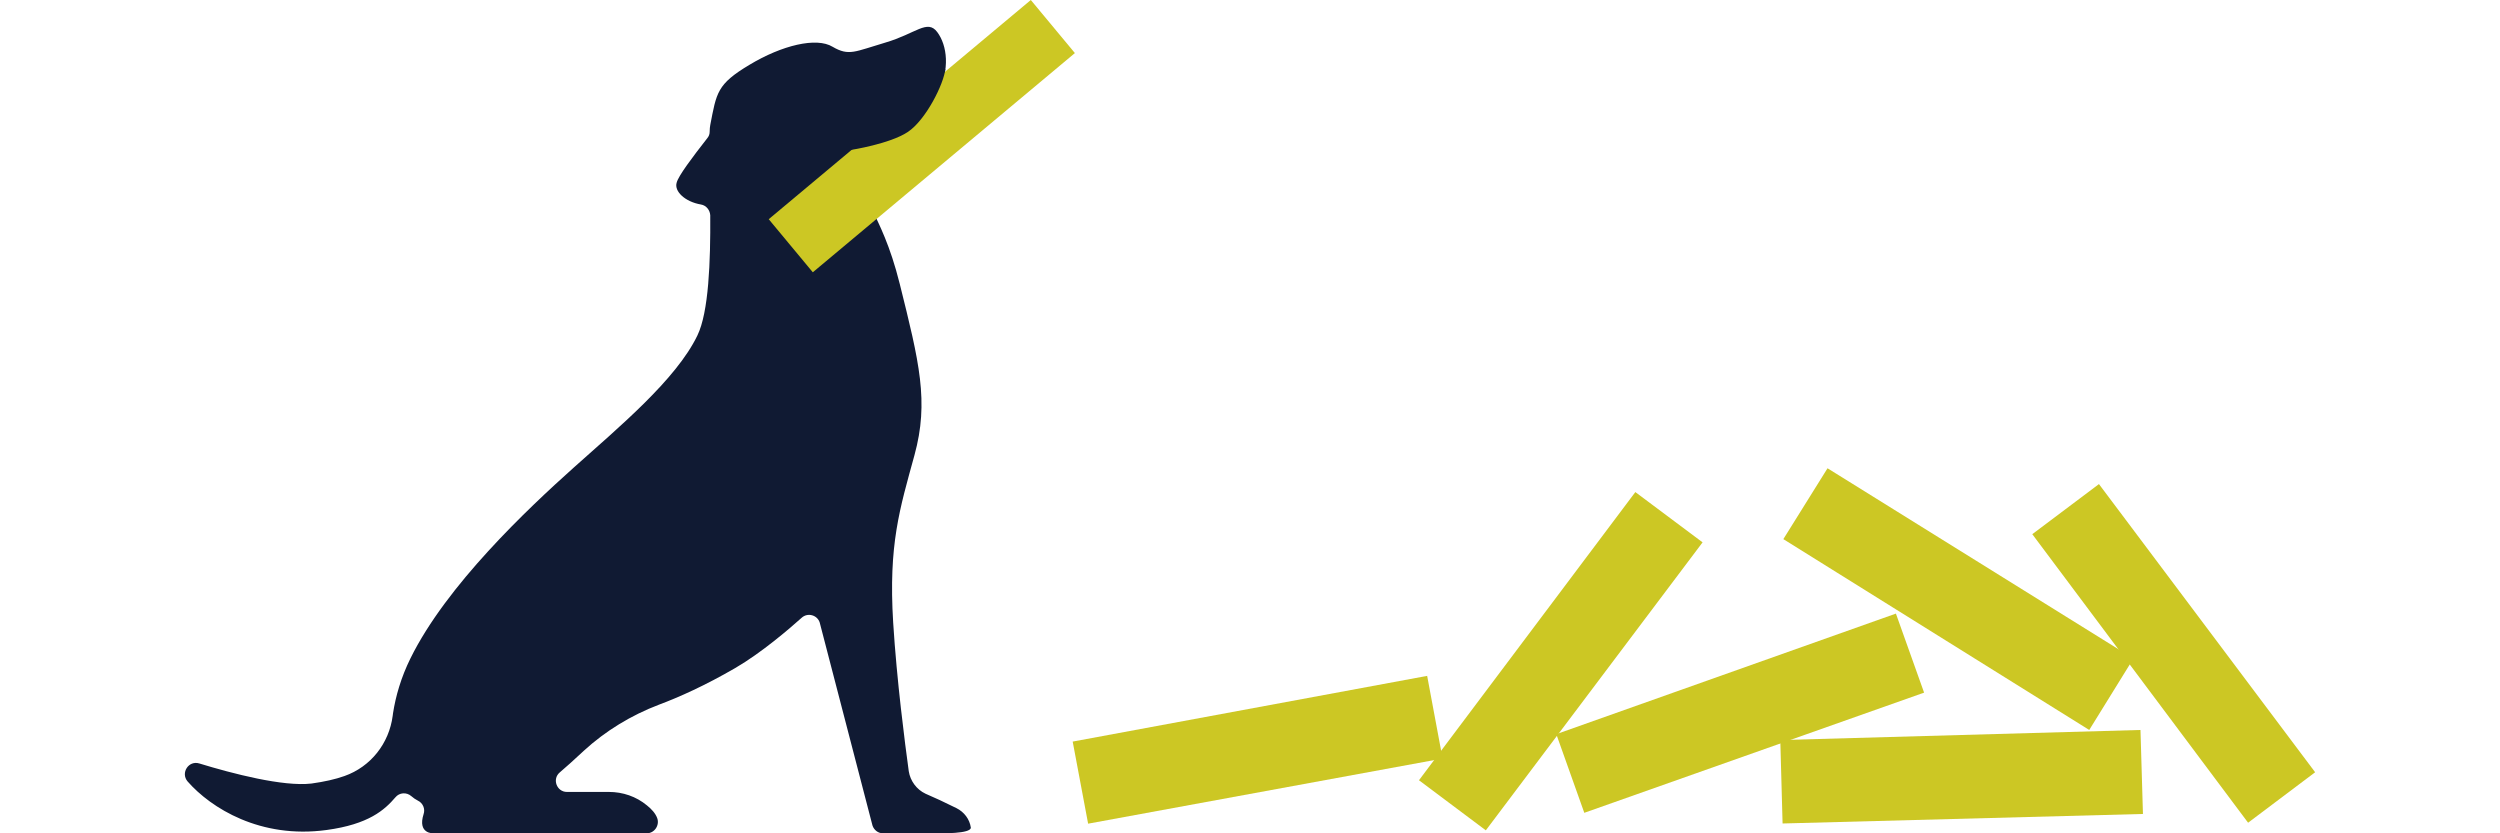 <svg width="480" height="160" viewBox="0 0 480 160" fill="none" xmlns="http://www.w3.org/2000/svg">
<path d="M205.956 142.384L208.918 158.145L276.976 145.639L274.014 129.768L205.956 142.384Z" fill="#CCC724"/>
<path d="M272.442 149.807L285.278 159.425L326.896 104.133L313.986 94.479L272.442 149.807Z" fill="#CCC724"/>
<path d="M298.809 140.958L304.185 156.061L369.427 132.986L364.015 117.81L298.809 140.958Z" fill="#CCC724"/>
<path d="M350.886 89.908L342.401 103.512L401.134 140.153L409.618 126.44L350.886 89.908Z" fill="#CCC724"/>
<path d="M402.999 92.943L390.199 102.561L431.634 157.962L444.507 148.272L402.999 92.943Z" fill="#CCC724"/>
<path d="M341.816 142.091L342.255 158.109L411.447 156.28L410.972 140.153L341.816 142.091Z" fill="#CCC724"/>
<path d="M177.707 152.397C175.979 151.591 174.77 149.922 174.483 148.079C173.734 142.61 172.18 130.635 171.489 119.523C170.568 104.496 172.755 97.702 175.576 87.397C178.398 77.091 176.498 69.549 172.755 54.522C169.013 39.495 164.292 38.747 166.48 31.55C168.668 24.354 177.419 22.799 179.952 18.078C182.485 13.357 181.852 8.694 179.952 6.16C178.052 3.627 175.864 6.448 169.992 8.175C164.119 9.903 163.025 10.824 159.859 8.981C156.75 7.082 150.129 8.694 143.911 12.436C137.635 16.178 137.578 17.79 136.369 24.008C136.311 24.354 136.254 24.757 136.254 25.332C136.254 25.793 136.081 26.196 135.793 26.541C132.914 30.226 130.266 33.738 129.921 35.062C129.402 36.732 131.533 38.747 134.584 39.265C135.62 39.438 136.311 40.359 136.369 41.338C136.426 50.204 136.081 59.934 133.893 64.425C129.805 72.888 118.866 81.985 110.115 89.815C101.364 97.645 85.704 112.384 78.795 126.432C77.01 130.059 75.974 133.628 75.456 136.968C75.456 137.14 75.398 137.313 75.398 137.428C74.707 142.725 71.195 147.216 66.129 149C64.344 149.634 62.272 150.094 59.796 150.44C54.384 151.073 44.654 148.54 38.263 146.582C36.191 145.949 34.636 148.425 36.018 150.037C40.509 155.161 50.008 161.091 62.675 159.364C70.793 158.27 73.844 155.506 75.917 153.088C76.665 152.167 78.047 152.052 78.968 152.858C79.371 153.203 79.774 153.491 80.235 153.722C81.213 154.182 81.674 155.334 81.329 156.312C80.119 160.112 83.171 159.997 83.171 159.997H124.163C125.66 159.997 126.696 158.443 126.178 157.061C125.833 156.14 125.084 155.334 124.221 154.643C122.148 152.915 119.557 152.052 116.909 152.052H108.849C106.891 152.052 105.97 149.576 107.467 148.31C108.676 147.273 110.173 145.949 112.015 144.222L112.073 144.164C116.276 140.307 121.227 137.313 126.524 135.298C130.381 133.859 135.39 131.613 141.147 128.274C146.214 125.338 151.683 120.617 153.929 118.602C155.08 117.565 156.923 118.083 157.383 119.523L167.516 158.5C167.804 159.364 168.61 159.997 169.531 159.997H179.491C180.701 159.997 186.4 160.112 186.4 158.903C186.17 157.291 185.134 155.909 183.637 155.161C182.313 154.528 180.816 153.779 180.413 153.606L177.707 152.397Z" fill="#101A33"/>
<path d="M197.915 0L147.596 42.086L156.059 52.277L206.378 10.191L197.915 0Z" fill="#CCC724"/>
<path d="M181.507 13.242C181.219 16.121 177.764 23.029 174.31 25.332C170.855 27.635 163.371 28.787 163.371 28.787L163.947 27.06L166.825 18.999L181.507 13.242Z" fill="#101A33"/>
</svg>
